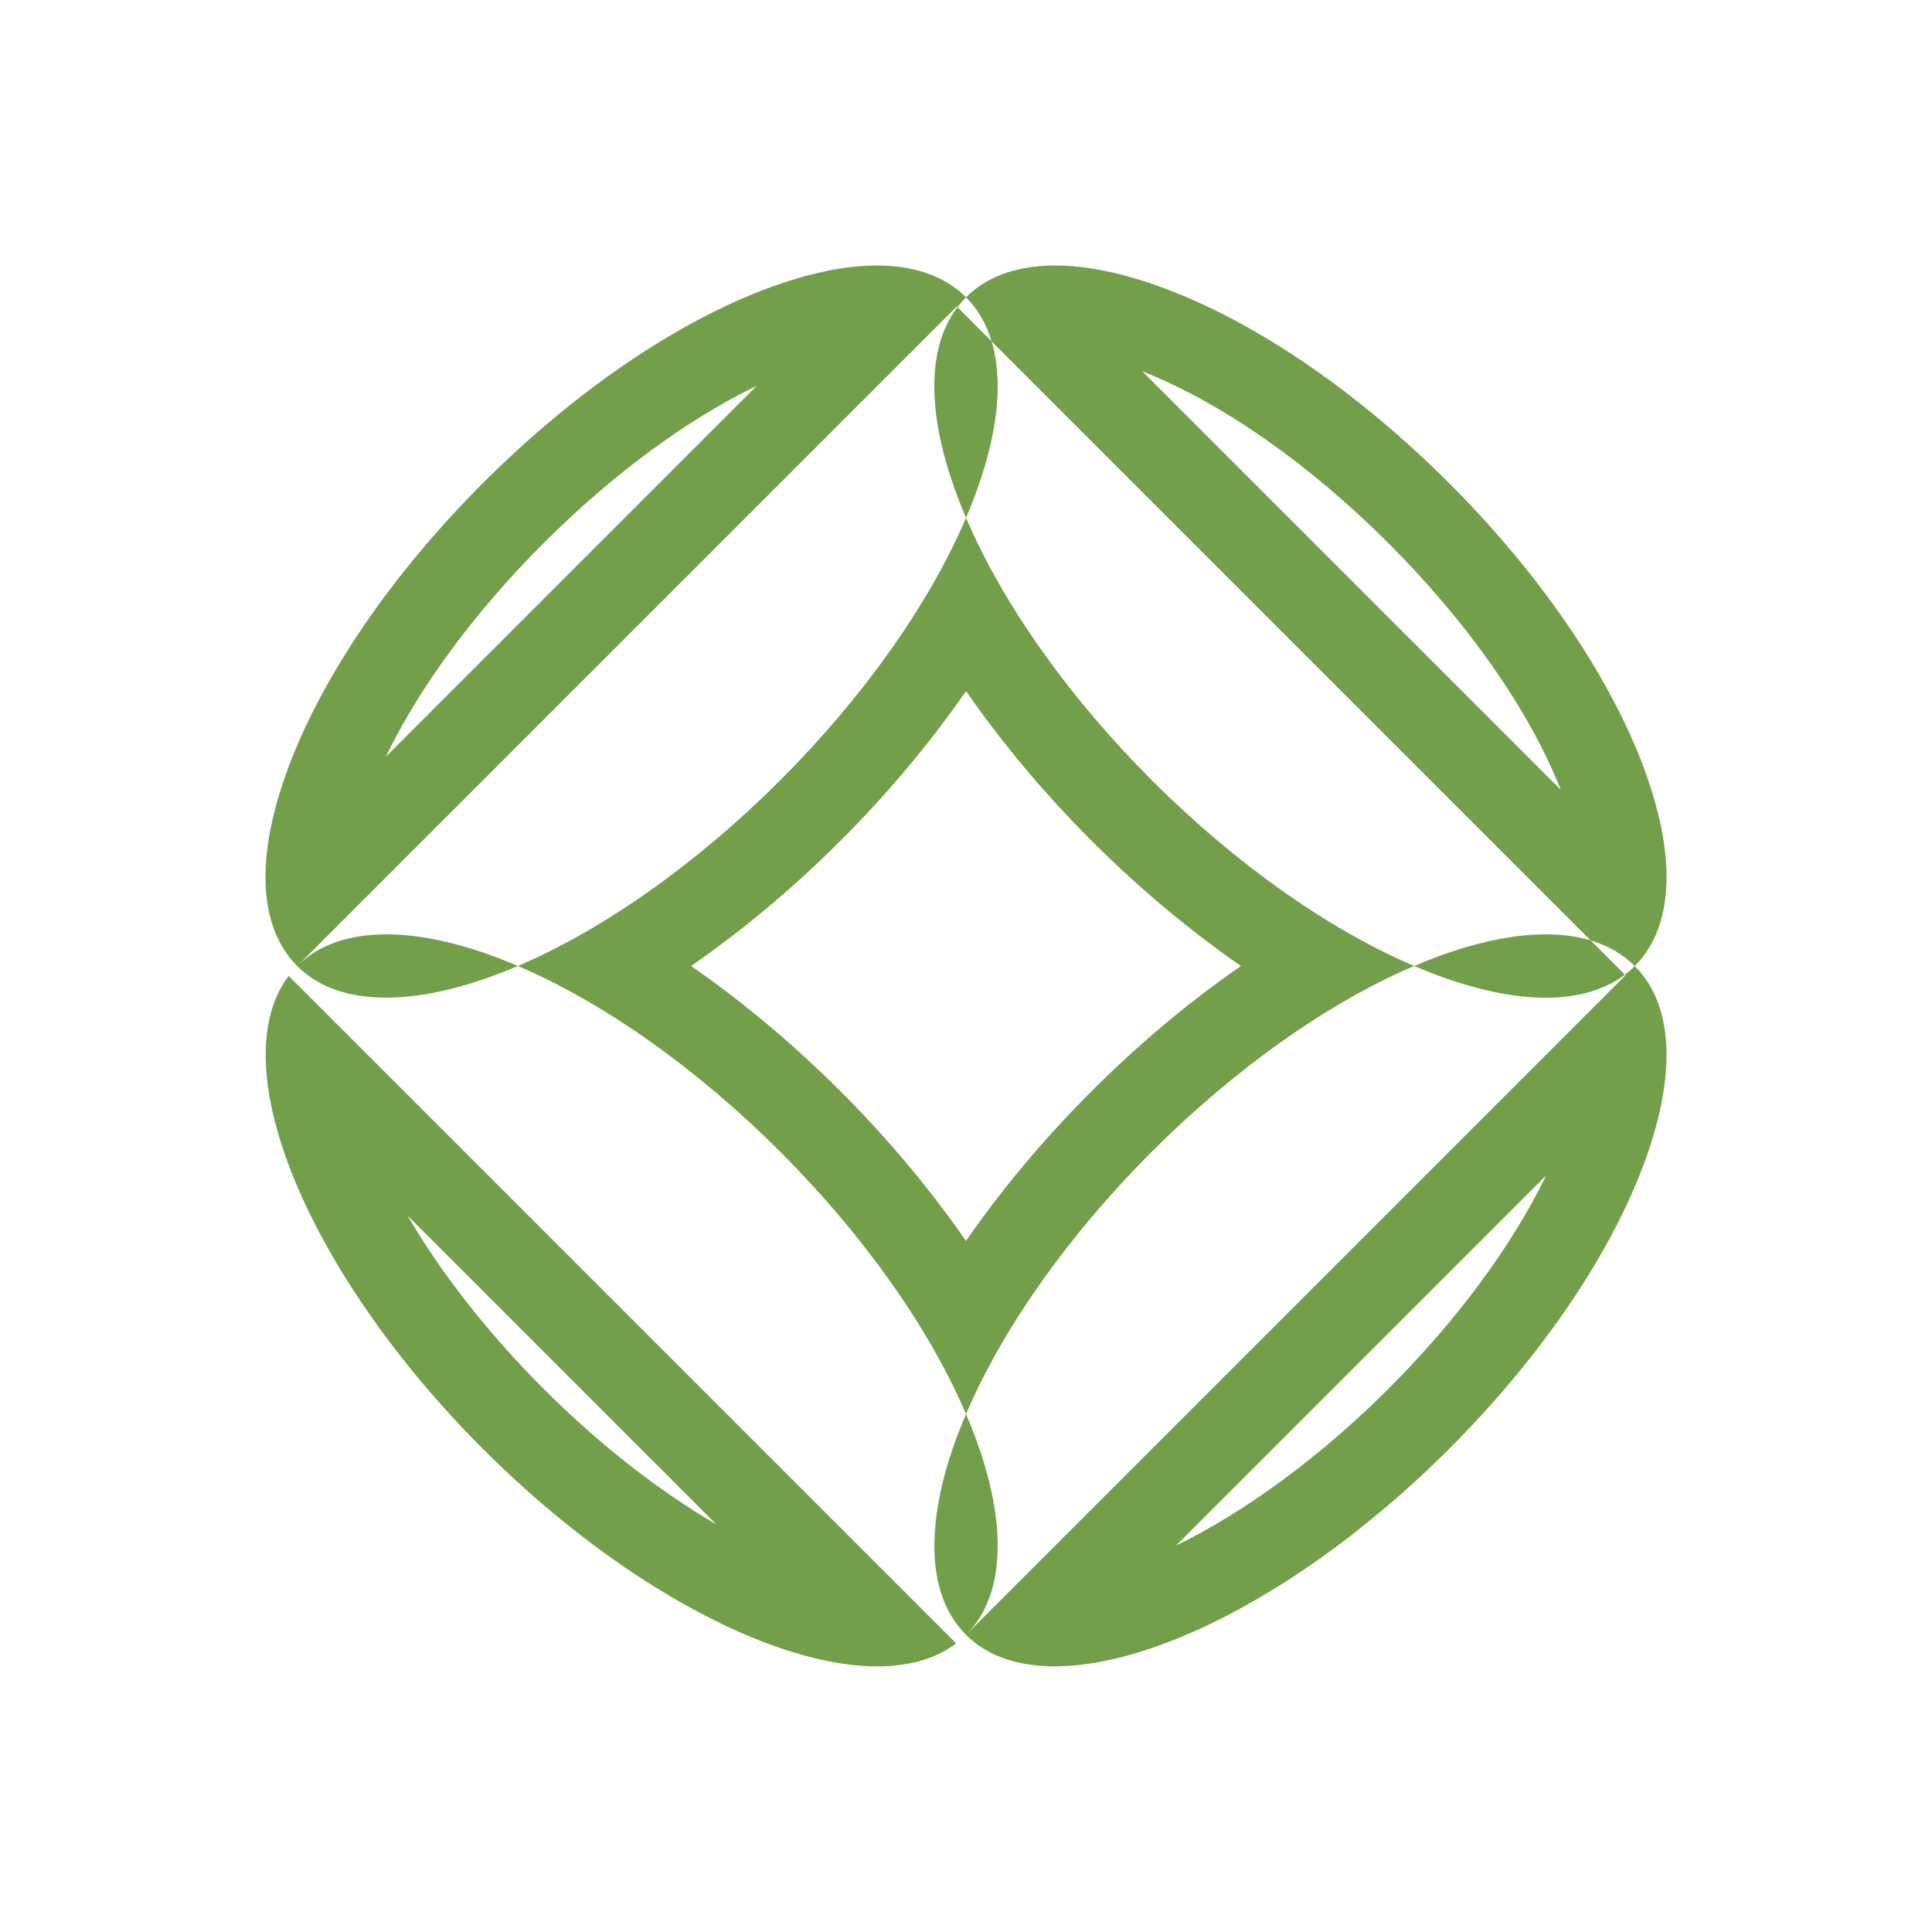 <svg xmlns="http://www.w3.org/2000/svg" width="45.256" height="45.256" viewBox="0 0 45.256 45.256">
  <g id="Gruppe_57078" data-name="Gruppe 57078" transform="translate(-1075 -10671.181)">
    <g id="Ausschluss_4" data-name="Ausschluss 4" transform="translate(-16693.178 9057.564) rotate(-45)" fill="none">
      <path d="M11423,13753c-6.108,0-11.078-2.208-11.078-4.922a2.853,2.853,0,0,1,.986-2.034,1.608,1.608,0,1,1,1.049,1.048,2.856,2.856,0,0,1-2.034.986h21.847v-.021h0c-1.289-.18-2.479-1.47-3.347-3.635a6.373,6.373,0,0,1,3.347,2.5v1.134a2.119,2.119,0,0,0,.307.021h0a2.41,2.41,0,0,0-.307-1.154v-19.845a6.366,6.366,0,0,1-3.347,2.5c.87-2.165,2.058-3.454,3.347-3.632h0v-.021h-21.84a2.869,2.869,0,0,1,2.027.985,8.126,8.126,0,0,1,1.62,2.668h0a8.132,8.132,0,0,1-2.668-1.62,2.851,2.851,0,0,1-.986-2.033c0-1.315,1.152-2.552,3.246-3.482a22,22,0,0,1,15.664,0c2.092.931,3.244,2.167,3.244,3.482h0c1.316,0,2.553,1.153,3.482,3.244a22,22,0,0,1,0,15.666c-.93,2.092-2.166,3.244-3.482,3.245h0c0,1.315-1.152,2.551-3.244,3.48A19.853,19.853,0,0,1,11423,13753Zm10.77-27.055v1.133a2.408,2.408,0,0,0,.307-1.155h-.012a2.007,2.007,0,0,0-.295.021Zm-22.153,22.111h0c-2.588-.359-4.615-5.217-4.615-11.057s2.027-10.7,4.616-11.055v22.111Zm18.807-3.635h0a7.848,7.848,0,1,1-13.576-7.422,4.613,4.613,0,1,1,6.154-6.154,4.614,4.614,0,1,1,6.154,6.154,20.5,20.5,0,0,0,1.268,7.421Z" stroke="none"/>
      <path d="M 11423 13751 C 11425.277 13751 11427.417 13750.676 11429.138 13750.078 L 11416.875 13750.078 C 11418.592 13750.669 11420.767 13751 11423 13751 M 11435.77 13743.933 C 11436.563 13742.101 11437 13739.644 11437 13737 C 11437 13734.357 11436.563 13731.9 11435.77 13730.067 L 11435.77 13743.933 M 11409.616 13742.117 L 11409.616 13731.882 C 11409.215 13733.404 11409 13735.164 11409 13737 C 11409 13738.835 11409.215 13740.596 11409.616 13742.117 M 11427.553 13741.553 C 11427.292 13740.113 11427.154 13738.57 11427.154 13737 C 11427.154 13735.431 11427.292 13733.887 11427.554 13732.446 C 11426.114 13732.708 11424.57 13732.846 11423 13732.846 C 11421.43 13732.846 11419.887 13732.708 11418.446 13732.446 C 11418.708 13733.887 11418.846 13735.43 11418.846 13737 C 11418.846 13738.57 11418.708 13740.113 11418.446 13741.553 C 11419.886 13741.291 11421.43 13741.153 11423 13741.153 C 11424.57 13741.153 11426.113 13741.291 11427.553 13741.553 M 11429.143 13723.923 C 11427.421 13723.324 11425.28 13722.999 11423 13722.999 C 11420.72 13722.999 11418.578 13723.324 11416.857 13723.923 L 11429.143 13723.923 M 11423 13753 C 11416.892 13753 11411.922 13750.792 11411.922 13748.078 C 11411.922 13747.368 11412.254 13746.684 11412.908 13746.044 C 11413.54 13745.426 11414.438 13744.879 11415.578 13744.422 C 11415.121 13745.562 11414.574 13746.461 11413.957 13747.092 C 11413.316 13747.746 11412.632 13748.078 11411.923 13748.078 L 11433.77 13748.078 L 11433.77 13748.057 C 11432.48 13747.877 11431.291 13746.587 11430.423 13744.422 C 11432.09 13745.092 11433.248 13745.957 11433.77 13746.923 L 11433.77 13748.057 C 11433.869 13748.071 11433.973 13748.078 11434.076 13748.078 L 11434.076 13748.077 C 11434.076 13747.687 11433.973 13747.298 11433.77 13746.923 L 11433.77 13727.078 C 11433.248 13728.044 11432.09 13728.908 11430.423 13729.577 C 11431.293 13727.412 11432.48 13726.123 11433.77 13725.945 L 11433.77 13725.923 L 11411.93 13725.923 C 11412.637 13725.926 11413.317 13726.258 11413.957 13726.908 C 11414.575 13727.541 11415.121 13728.438 11415.577 13729.576 L 11415.578 13729.577 L 11415.576 13729.576 C 11414.438 13729.119 11413.541 13728.574 11412.908 13727.956 C 11412.254 13727.316 11411.922 13726.633 11411.922 13725.923 C 11411.922 13724.607 11413.074 13723.371 11415.168 13722.44 C 11417.26 13721.511 11420.041 13720.999 11423 13720.999 C 11425.959 13720.999 11428.74 13721.511 11430.832 13722.44 C 11432.924 13723.371 11434.076 13724.607 11434.076 13725.923 C 11435.393 13725.924 11436.629 13727.076 11437.559 13729.167 C 11438.488 13731.26 11439 13734.041 11439 13737 C 11439 13739.959 11438.488 13742.741 11437.559 13744.833 C 11436.629 13746.925 11435.393 13748.077 11434.076 13748.078 C 11434.076 13749.394 11432.924 13750.629 11430.832 13751.559 C 11428.74 13752.488 11425.959 13753 11423 13753 Z M 11434.076 13725.923 L 11434.064 13725.924 C 11433.967 13725.924 11433.868 13725.931 11433.77 13725.945 L 11433.77 13727.078 C 11433.973 13726.703 11434.076 13726.315 11434.076 13725.923 Z M 11411.616 13748.057 L 11411.615 13748.057 C 11409.027 13747.697 11407 13742.84 11407 13737 C 11407 13731.158 11409.027 13726.303 11411.616 13725.945 L 11411.616 13748.057 Z M 11430.423 13744.422 L 11430.422 13744.422 C 11428.385 13743.604 11425.749 13743.153 11423 13743.153 C 11420.25 13743.153 11417.614 13743.604 11415.578 13744.422 C 11416.396 13742.386 11416.846 13739.75 11416.846 13737 C 11416.846 13734.252 11416.396 13731.615 11415.578 13729.577 C 11417.616 13730.396 11420.252 13730.846 11423 13730.846 C 11425.748 13730.846 11428.385 13730.396 11430.423 13729.577 C 11429.605 13731.615 11429.154 13734.251 11429.154 13737 C 11429.154 13739.748 11429.604 13742.384 11430.422 13744.421 L 11430.423 13744.422 Z" stroke="none" fill="#749f4a"/>
    </g>
  </g>
</svg>
